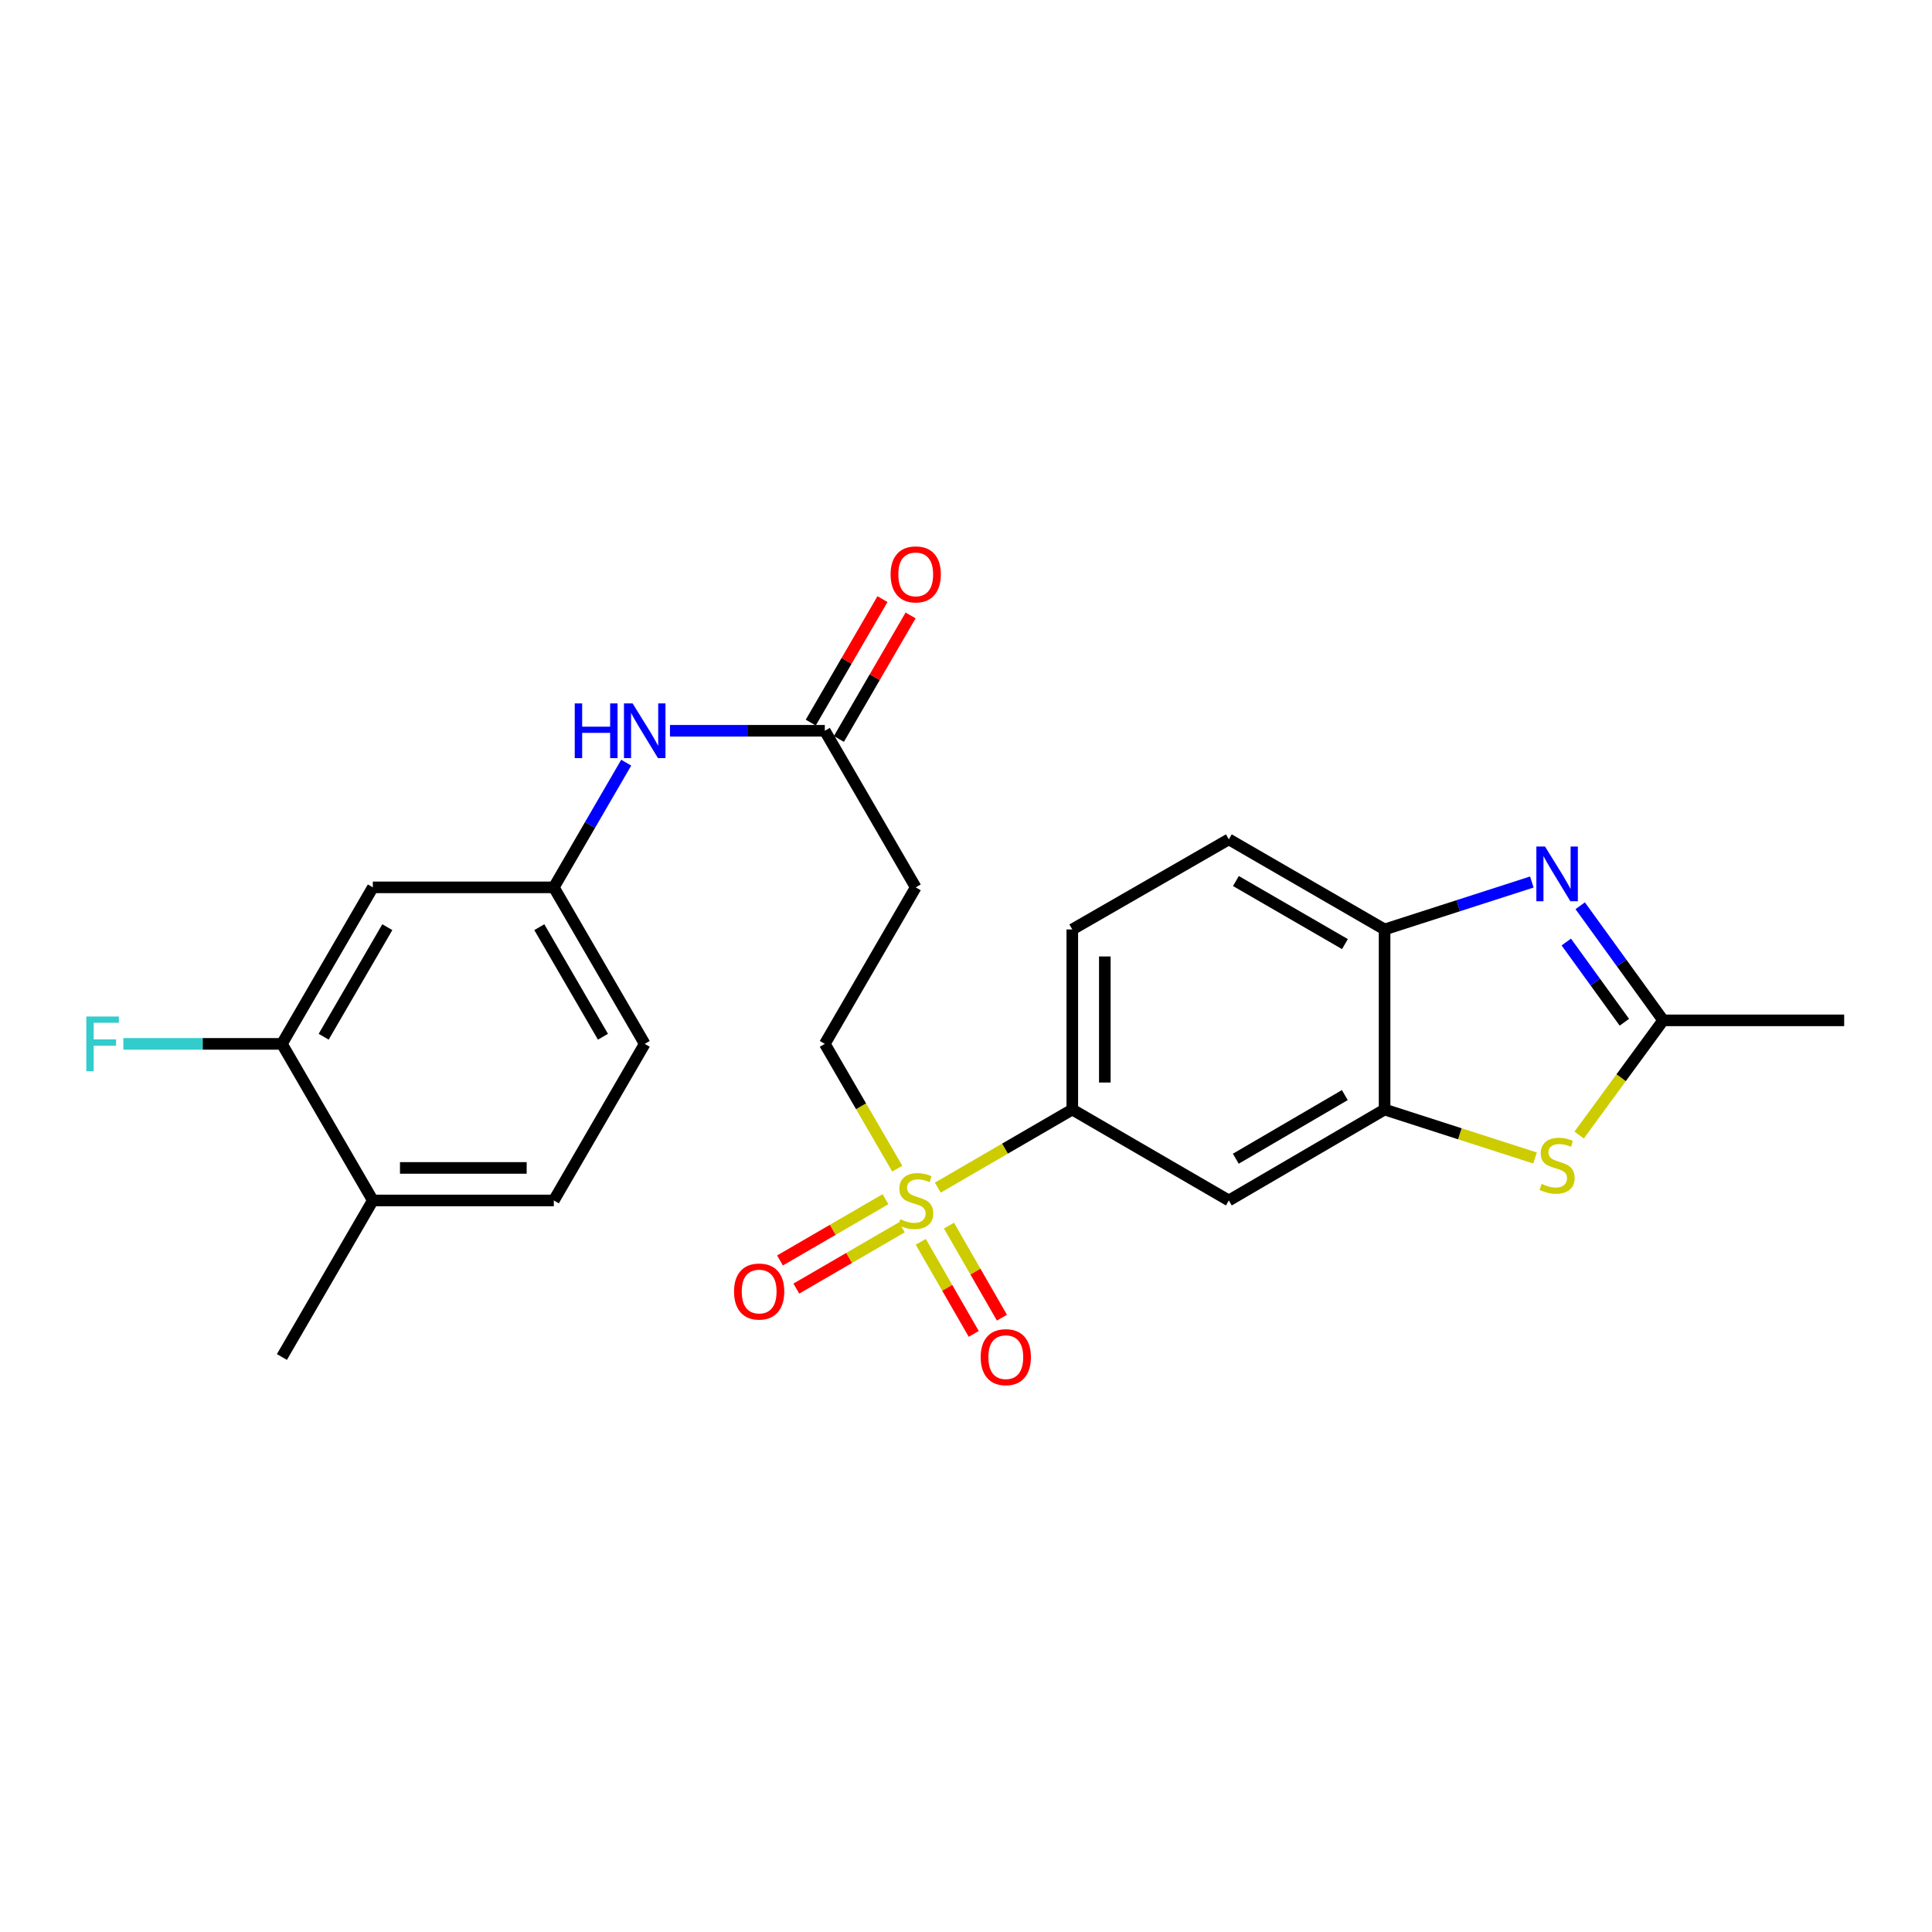 <?xml version='1.0' encoding='iso-8859-1'?>
<svg version='1.1' baseProfile='full'
              xmlns='http://www.w3.org/2000/svg'
                      xmlns:rdkit='http://www.rdkit.org/xml'
                      xmlns:xlink='http://www.w3.org/1999/xlink'
                  xml:space='preserve'
width='1000px' height='1000px' viewBox='0 0 1000 1000'>
<!-- END OF HEADER -->
<rect style='opacity:1.0;fill:#FFFFFF;stroke:none' width='1000' height='1000' x='0' y='0'> </rect>
<path class='bond-4' d='M 485.399,614.72 L 520.207,594.51' style='fill:none;fill-rule:evenodd;stroke:#CCCC00;stroke-width:6px;stroke-linecap:butt;stroke-linejoin:miter;stroke-opacity:1' />
<path class='bond-4' d='M 520.207,594.51 L 555.015,574.299' style='fill:none;fill-rule:evenodd;stroke:#000000;stroke-width:6px;stroke-linecap:butt;stroke-linejoin:miter;stroke-opacity:1' />
<path class='bond-9' d='M 464.419,604.889 L 445.671,572.597' style='fill:none;fill-rule:evenodd;stroke:#CCCC00;stroke-width:6px;stroke-linecap:butt;stroke-linejoin:miter;stroke-opacity:1' />
<path class='bond-9' d='M 445.671,572.597 L 426.924,540.305' style='fill:none;fill-rule:evenodd;stroke:#000000;stroke-width:6px;stroke-linecap:butt;stroke-linejoin:miter;stroke-opacity:1' />
<path class='bond-12' d='M 458.326,620.706 L 431.025,636.561' style='fill:none;fill-rule:evenodd;stroke:#CCCC00;stroke-width:6px;stroke-linecap:butt;stroke-linejoin:miter;stroke-opacity:1' />
<path class='bond-12' d='M 431.025,636.561 L 403.723,652.416' style='fill:none;fill-rule:evenodd;stroke:#FF0000;stroke-width:6px;stroke-linecap:butt;stroke-linejoin:miter;stroke-opacity:1' />
<path class='bond-12' d='M 466.782,635.267 L 439.481,651.122' style='fill:none;fill-rule:evenodd;stroke:#CCCC00;stroke-width:6px;stroke-linecap:butt;stroke-linejoin:miter;stroke-opacity:1' />
<path class='bond-12' d='M 439.481,651.122 L 412.179,666.977' style='fill:none;fill-rule:evenodd;stroke:#FF0000;stroke-width:6px;stroke-linecap:butt;stroke-linejoin:miter;stroke-opacity:1' />
<path class='bond-13' d='M 476.586,642.768 L 490.295,666.594' style='fill:none;fill-rule:evenodd;stroke:#CCCC00;stroke-width:6px;stroke-linecap:butt;stroke-linejoin:miter;stroke-opacity:1' />
<path class='bond-13' d='M 490.295,666.594 L 504.004,690.419' style='fill:none;fill-rule:evenodd;stroke:#FF0000;stroke-width:6px;stroke-linecap:butt;stroke-linejoin:miter;stroke-opacity:1' />
<path class='bond-13' d='M 491.181,634.371 L 504.889,658.196' style='fill:none;fill-rule:evenodd;stroke:#CCCC00;stroke-width:6px;stroke-linecap:butt;stroke-linejoin:miter;stroke-opacity:1' />
<path class='bond-13' d='M 504.889,658.196 L 518.598,682.022' style='fill:none;fill-rule:evenodd;stroke:#FF0000;stroke-width:6px;stroke-linecap:butt;stroke-linejoin:miter;stroke-opacity:1' />
<path class='bond-0' d='M 792.873,456.532 L 754.767,468.807' style='fill:none;fill-rule:evenodd;stroke:#0000FF;stroke-width:6px;stroke-linecap:butt;stroke-linejoin:miter;stroke-opacity:1' />
<path class='bond-0' d='M 754.767,468.807 L 716.661,481.082' style='fill:none;fill-rule:evenodd;stroke:#000000;stroke-width:6px;stroke-linecap:butt;stroke-linejoin:miter;stroke-opacity:1' />
<path class='bond-26' d='M 817.905,468.817 L 839.378,498.476' style='fill:none;fill-rule:evenodd;stroke:#0000FF;stroke-width:6px;stroke-linecap:butt;stroke-linejoin:miter;stroke-opacity:1' />
<path class='bond-26' d='M 839.378,498.476 L 860.851,528.135' style='fill:none;fill-rule:evenodd;stroke:#000000;stroke-width:6px;stroke-linecap:butt;stroke-linejoin:miter;stroke-opacity:1' />
<path class='bond-26' d='M 810.708,487.589 L 825.739,508.35' style='fill:none;fill-rule:evenodd;stroke:#0000FF;stroke-width:6px;stroke-linecap:butt;stroke-linejoin:miter;stroke-opacity:1' />
<path class='bond-26' d='M 825.739,508.35 L 840.77,529.112' style='fill:none;fill-rule:evenodd;stroke:#000000;stroke-width:6px;stroke-linecap:butt;stroke-linejoin:miter;stroke-opacity:1' />
<path class='bond-1' d='M 794.533,599.376 L 755.597,586.838' style='fill:none;fill-rule:evenodd;stroke:#CCCC00;stroke-width:6px;stroke-linecap:butt;stroke-linejoin:miter;stroke-opacity:1' />
<path class='bond-1' d='M 755.597,586.838 L 716.661,574.299' style='fill:none;fill-rule:evenodd;stroke:#000000;stroke-width:6px;stroke-linecap:butt;stroke-linejoin:miter;stroke-opacity:1' />
<path class='bond-2' d='M 817.361,587.493 L 839.106,557.814' style='fill:none;fill-rule:evenodd;stroke:#CCCC00;stroke-width:6px;stroke-linecap:butt;stroke-linejoin:miter;stroke-opacity:1' />
<path class='bond-2' d='M 839.106,557.814 L 860.851,528.135' style='fill:none;fill-rule:evenodd;stroke:#000000;stroke-width:6px;stroke-linecap:butt;stroke-linejoin:miter;stroke-opacity:1' />
<path class='bond-23' d='M 860.851,528.135 L 954.545,528.135' style='fill:none;fill-rule:evenodd;stroke:#000000;stroke-width:6px;stroke-linecap:butt;stroke-linejoin:miter;stroke-opacity:1' />
<path class='bond-3' d='M 716.661,574.299 L 636.043,621.352' style='fill:none;fill-rule:evenodd;stroke:#000000;stroke-width:6px;stroke-linecap:butt;stroke-linejoin:miter;stroke-opacity:1' />
<path class='bond-3' d='M 696.08,566.815 L 639.648,599.752' style='fill:none;fill-rule:evenodd;stroke:#000000;stroke-width:6px;stroke-linecap:butt;stroke-linejoin:miter;stroke-opacity:1' />
<path class='bond-25' d='M 716.661,574.299 L 716.661,481.082' style='fill:none;fill-rule:evenodd;stroke:#000000;stroke-width:6px;stroke-linecap:butt;stroke-linejoin:miter;stroke-opacity:1' />
<path class='bond-6' d='M 555.015,574.299 L 636.043,621.352' style='fill:none;fill-rule:evenodd;stroke:#000000;stroke-width:6px;stroke-linecap:butt;stroke-linejoin:miter;stroke-opacity:1' />
<path class='bond-18' d='M 555.015,574.299 L 555.015,481.082' style='fill:none;fill-rule:evenodd;stroke:#000000;stroke-width:6px;stroke-linecap:butt;stroke-linejoin:miter;stroke-opacity:1' />
<path class='bond-18' d='M 571.853,560.317 L 571.853,495.064' style='fill:none;fill-rule:evenodd;stroke:#000000;stroke-width:6px;stroke-linecap:butt;stroke-linejoin:miter;stroke-opacity:1' />
<path class='bond-5' d='M 716.661,481.082 L 636.043,434.449' style='fill:none;fill-rule:evenodd;stroke:#000000;stroke-width:6px;stroke-linecap:butt;stroke-linejoin:miter;stroke-opacity:1' />
<path class='bond-5' d='M 696.137,488.662 L 639.705,456.02' style='fill:none;fill-rule:evenodd;stroke:#000000;stroke-width:6px;stroke-linecap:butt;stroke-linejoin:miter;stroke-opacity:1' />
<path class='bond-7' d='M 426.924,378.248 L 473.977,459.295' style='fill:none;fill-rule:evenodd;stroke:#000000;stroke-width:6px;stroke-linecap:butt;stroke-linejoin:miter;stroke-opacity:1' />
<path class='bond-14' d='M 426.924,378.248 L 386.85,378.248' style='fill:none;fill-rule:evenodd;stroke:#000000;stroke-width:6px;stroke-linecap:butt;stroke-linejoin:miter;stroke-opacity:1' />
<path class='bond-14' d='M 386.85,378.248 L 346.777,378.248' style='fill:none;fill-rule:evenodd;stroke:#0000FF;stroke-width:6px;stroke-linecap:butt;stroke-linejoin:miter;stroke-opacity:1' />
<path class='bond-19' d='M 434.204,382.475 L 452.765,350.512' style='fill:none;fill-rule:evenodd;stroke:#000000;stroke-width:6px;stroke-linecap:butt;stroke-linejoin:miter;stroke-opacity:1' />
<path class='bond-19' d='M 452.765,350.512 L 471.326,318.549' style='fill:none;fill-rule:evenodd;stroke:#FF0000;stroke-width:6px;stroke-linecap:butt;stroke-linejoin:miter;stroke-opacity:1' />
<path class='bond-19' d='M 419.643,374.02 L 438.204,342.057' style='fill:none;fill-rule:evenodd;stroke:#000000;stroke-width:6px;stroke-linecap:butt;stroke-linejoin:miter;stroke-opacity:1' />
<path class='bond-19' d='M 438.204,342.057 L 456.765,310.094' style='fill:none;fill-rule:evenodd;stroke:#FF0000;stroke-width:6px;stroke-linecap:butt;stroke-linejoin:miter;stroke-opacity:1' />
<path class='bond-8' d='M 145.915,540.305 L 192.977,459.295' style='fill:none;fill-rule:evenodd;stroke:#000000;stroke-width:6px;stroke-linecap:butt;stroke-linejoin:miter;stroke-opacity:1' />
<path class='bond-8' d='M 167.533,536.612 L 200.477,479.905' style='fill:none;fill-rule:evenodd;stroke:#000000;stroke-width:6px;stroke-linecap:butt;stroke-linejoin:miter;stroke-opacity:1' />
<path class='bond-21' d='M 145.915,540.305 L 104.882,540.305' style='fill:none;fill-rule:evenodd;stroke:#000000;stroke-width:6px;stroke-linecap:butt;stroke-linejoin:miter;stroke-opacity:1' />
<path class='bond-21' d='M 104.882,540.305 L 63.849,540.305' style='fill:none;fill-rule:evenodd;stroke:#33CCCC;stroke-width:6px;stroke-linecap:butt;stroke-linejoin:miter;stroke-opacity:1' />
<path class='bond-27' d='M 145.915,540.305 L 192.977,621.352' style='fill:none;fill-rule:evenodd;stroke:#000000;stroke-width:6px;stroke-linecap:butt;stroke-linejoin:miter;stroke-opacity:1' />
<path class='bond-10' d='M 426.924,540.305 L 473.977,459.295' style='fill:none;fill-rule:evenodd;stroke:#000000;stroke-width:6px;stroke-linecap:butt;stroke-linejoin:miter;stroke-opacity:1' />
<path class='bond-11' d='M 192.977,459.295 L 286.653,459.295' style='fill:none;fill-rule:evenodd;stroke:#000000;stroke-width:6px;stroke-linecap:butt;stroke-linejoin:miter;stroke-opacity:1' />
<path class='bond-15' d='M 324.125,394.751 L 305.389,427.023' style='fill:none;fill-rule:evenodd;stroke:#0000FF;stroke-width:6px;stroke-linecap:butt;stroke-linejoin:miter;stroke-opacity:1' />
<path class='bond-15' d='M 305.389,427.023 L 286.653,459.295' style='fill:none;fill-rule:evenodd;stroke:#000000;stroke-width:6px;stroke-linecap:butt;stroke-linejoin:miter;stroke-opacity:1' />
<path class='bond-22' d='M 286.653,459.295 L 333.706,540.305' style='fill:none;fill-rule:evenodd;stroke:#000000;stroke-width:6px;stroke-linecap:butt;stroke-linejoin:miter;stroke-opacity:1' />
<path class='bond-22' d='M 279.151,479.904 L 312.088,536.611' style='fill:none;fill-rule:evenodd;stroke:#000000;stroke-width:6px;stroke-linecap:butt;stroke-linejoin:miter;stroke-opacity:1' />
<path class='bond-16' d='M 192.977,621.352 L 286.653,621.352' style='fill:none;fill-rule:evenodd;stroke:#000000;stroke-width:6px;stroke-linecap:butt;stroke-linejoin:miter;stroke-opacity:1' />
<path class='bond-16' d='M 207.028,604.514 L 272.602,604.514' style='fill:none;fill-rule:evenodd;stroke:#000000;stroke-width:6px;stroke-linecap:butt;stroke-linejoin:miter;stroke-opacity:1' />
<path class='bond-24' d='M 192.977,621.352 L 145.915,702.381' style='fill:none;fill-rule:evenodd;stroke:#000000;stroke-width:6px;stroke-linecap:butt;stroke-linejoin:miter;stroke-opacity:1' />
<path class='bond-17' d='M 636.043,434.449 L 555.015,481.082' style='fill:none;fill-rule:evenodd;stroke:#000000;stroke-width:6px;stroke-linecap:butt;stroke-linejoin:miter;stroke-opacity:1' />
<path class='bond-20' d='M 286.653,621.352 L 333.706,540.305' style='fill:none;fill-rule:evenodd;stroke:#000000;stroke-width:6px;stroke-linecap:butt;stroke-linejoin:miter;stroke-opacity:1' />
<path  class='atom-0' d='M 465.977 631.072
Q 466.297 631.192, 467.617 631.752
Q 468.937 632.312, 470.377 632.672
Q 471.857 632.992, 473.297 632.992
Q 475.977 632.992, 477.537 631.712
Q 479.097 630.392, 479.097 628.112
Q 479.097 626.552, 478.297 625.592
Q 477.537 624.632, 476.337 624.112
Q 475.137 623.592, 473.137 622.992
Q 470.617 622.232, 469.097 621.512
Q 467.617 620.792, 466.537 619.272
Q 465.497 617.752, 465.497 615.192
Q 465.497 611.632, 467.897 609.432
Q 470.337 607.232, 475.137 607.232
Q 478.417 607.232, 482.137 608.792
L 481.217 611.872
Q 477.817 610.472, 475.257 610.472
Q 472.497 610.472, 470.977 611.632
Q 469.457 612.752, 469.497 614.712
Q 469.497 616.232, 470.257 617.152
Q 471.057 618.072, 472.177 618.592
Q 473.337 619.112, 475.257 619.712
Q 477.817 620.512, 479.337 621.312
Q 480.857 622.112, 481.937 623.752
Q 483.057 625.352, 483.057 628.112
Q 483.057 632.032, 480.417 634.152
Q 477.817 636.232, 473.457 636.232
Q 470.937 636.232, 469.017 635.672
Q 467.137 635.152, 464.897 634.232
L 465.977 631.072
' fill='#CCCC00'/>
<path  class='atom-1' d='M 799.699 438.157
L 808.979 453.157
Q 809.899 454.637, 811.379 457.317
Q 812.859 459.997, 812.939 460.157
L 812.939 438.157
L 816.699 438.157
L 816.699 466.477
L 812.819 466.477
L 802.859 450.077
Q 801.699 448.157, 800.459 445.957
Q 799.259 443.757, 798.899 443.077
L 798.899 466.477
L 795.219 466.477
L 795.219 438.157
L 799.699 438.157
' fill='#0000FF'/>
<path  class='atom-2' d='M 797.959 612.775
Q 798.279 612.895, 799.599 613.455
Q 800.919 614.015, 802.359 614.375
Q 803.839 614.695, 805.279 614.695
Q 807.959 614.695, 809.519 613.415
Q 811.079 612.095, 811.079 609.815
Q 811.079 608.255, 810.279 607.295
Q 809.519 606.335, 808.319 605.815
Q 807.119 605.295, 805.119 604.695
Q 802.599 603.935, 801.079 603.215
Q 799.599 602.495, 798.519 600.975
Q 797.479 599.455, 797.479 596.895
Q 797.479 593.335, 799.879 591.135
Q 802.319 588.935, 807.119 588.935
Q 810.399 588.935, 814.119 590.495
L 813.199 593.575
Q 809.799 592.175, 807.239 592.175
Q 804.479 592.175, 802.959 593.335
Q 801.439 594.455, 801.479 596.415
Q 801.479 597.935, 802.239 598.855
Q 803.039 599.775, 804.159 600.295
Q 805.319 600.815, 807.239 601.415
Q 809.799 602.215, 811.319 603.015
Q 812.839 603.815, 813.919 605.455
Q 815.039 607.055, 815.039 609.815
Q 815.039 613.735, 812.399 615.855
Q 809.799 617.935, 805.439 617.935
Q 802.919 617.935, 800.999 617.375
Q 799.119 616.855, 796.879 615.935
L 797.959 612.775
' fill='#CCCC00'/>
<path  class='atom-13' d='M 379.939 668.495
Q 379.939 661.695, 383.299 657.895
Q 386.659 654.095, 392.939 654.095
Q 399.219 654.095, 402.579 657.895
Q 405.939 661.695, 405.939 668.495
Q 405.939 675.375, 402.539 679.295
Q 399.139 683.175, 392.939 683.175
Q 386.699 683.175, 383.299 679.295
Q 379.939 675.415, 379.939 668.495
M 392.939 679.975
Q 397.259 679.975, 399.579 677.095
Q 401.939 674.175, 401.939 668.495
Q 401.939 662.935, 399.579 660.135
Q 397.259 657.295, 392.939 657.295
Q 388.619 657.295, 386.259 660.095
Q 383.939 662.895, 383.939 668.495
Q 383.939 674.215, 386.259 677.095
Q 388.619 679.975, 392.939 679.975
' fill='#FF0000'/>
<path  class='atom-14' d='M 507.6 702.461
Q 507.6 695.661, 510.96 691.861
Q 514.32 688.061, 520.6 688.061
Q 526.88 688.061, 530.24 691.861
Q 533.6 695.661, 533.6 702.461
Q 533.6 709.341, 530.2 713.261
Q 526.8 717.141, 520.6 717.141
Q 514.36 717.141, 510.96 713.261
Q 507.6 709.381, 507.6 702.461
M 520.6 713.941
Q 524.92 713.941, 527.24 711.061
Q 529.6 708.141, 529.6 702.461
Q 529.6 696.901, 527.24 694.101
Q 524.92 691.261, 520.6 691.261
Q 516.28 691.261, 513.92 694.061
Q 511.6 696.861, 511.6 702.461
Q 511.6 708.181, 513.92 711.061
Q 516.28 713.941, 520.6 713.941
' fill='#FF0000'/>
<path  class='atom-15' d='M 297.486 364.088
L 301.326 364.088
L 301.326 376.128
L 315.806 376.128
L 315.806 364.088
L 319.646 364.088
L 319.646 392.408
L 315.806 392.408
L 315.806 379.328
L 301.326 379.328
L 301.326 392.408
L 297.486 392.408
L 297.486 364.088
' fill='#0000FF'/>
<path  class='atom-15' d='M 327.446 364.088
L 336.726 379.088
Q 337.646 380.568, 339.126 383.248
Q 340.606 385.928, 340.686 386.088
L 340.686 364.088
L 344.446 364.088
L 344.446 392.408
L 340.566 392.408
L 330.606 376.008
Q 329.446 374.088, 328.206 371.888
Q 327.006 369.688, 326.646 369.008
L 326.646 392.408
L 322.966 392.408
L 322.966 364.088
L 327.446 364.088
' fill='#0000FF'/>
<path  class='atom-20' d='M 460.977 297.299
Q 460.977 290.499, 464.337 286.699
Q 467.697 282.899, 473.977 282.899
Q 480.257 282.899, 483.617 286.699
Q 486.977 290.499, 486.977 297.299
Q 486.977 304.179, 483.577 308.099
Q 480.177 311.979, 473.977 311.979
Q 467.737 311.979, 464.337 308.099
Q 460.977 304.219, 460.977 297.299
M 473.977 308.779
Q 478.297 308.779, 480.617 305.899
Q 482.977 302.979, 482.977 297.299
Q 482.977 291.739, 480.617 288.939
Q 478.297 286.099, 473.977 286.099
Q 469.657 286.099, 467.297 288.899
Q 464.977 291.699, 464.977 297.299
Q 464.977 303.019, 467.297 305.899
Q 469.657 308.779, 473.977 308.779
' fill='#FF0000'/>
<path  class='atom-22' d='M 44.689 526.145
L 61.529 526.145
L 61.529 529.385
L 48.489 529.385
L 48.489 537.985
L 60.089 537.985
L 60.089 541.265
L 48.489 541.265
L 48.489 554.465
L 44.689 554.465
L 44.689 526.145
' fill='#33CCCC'/>
</svg>
